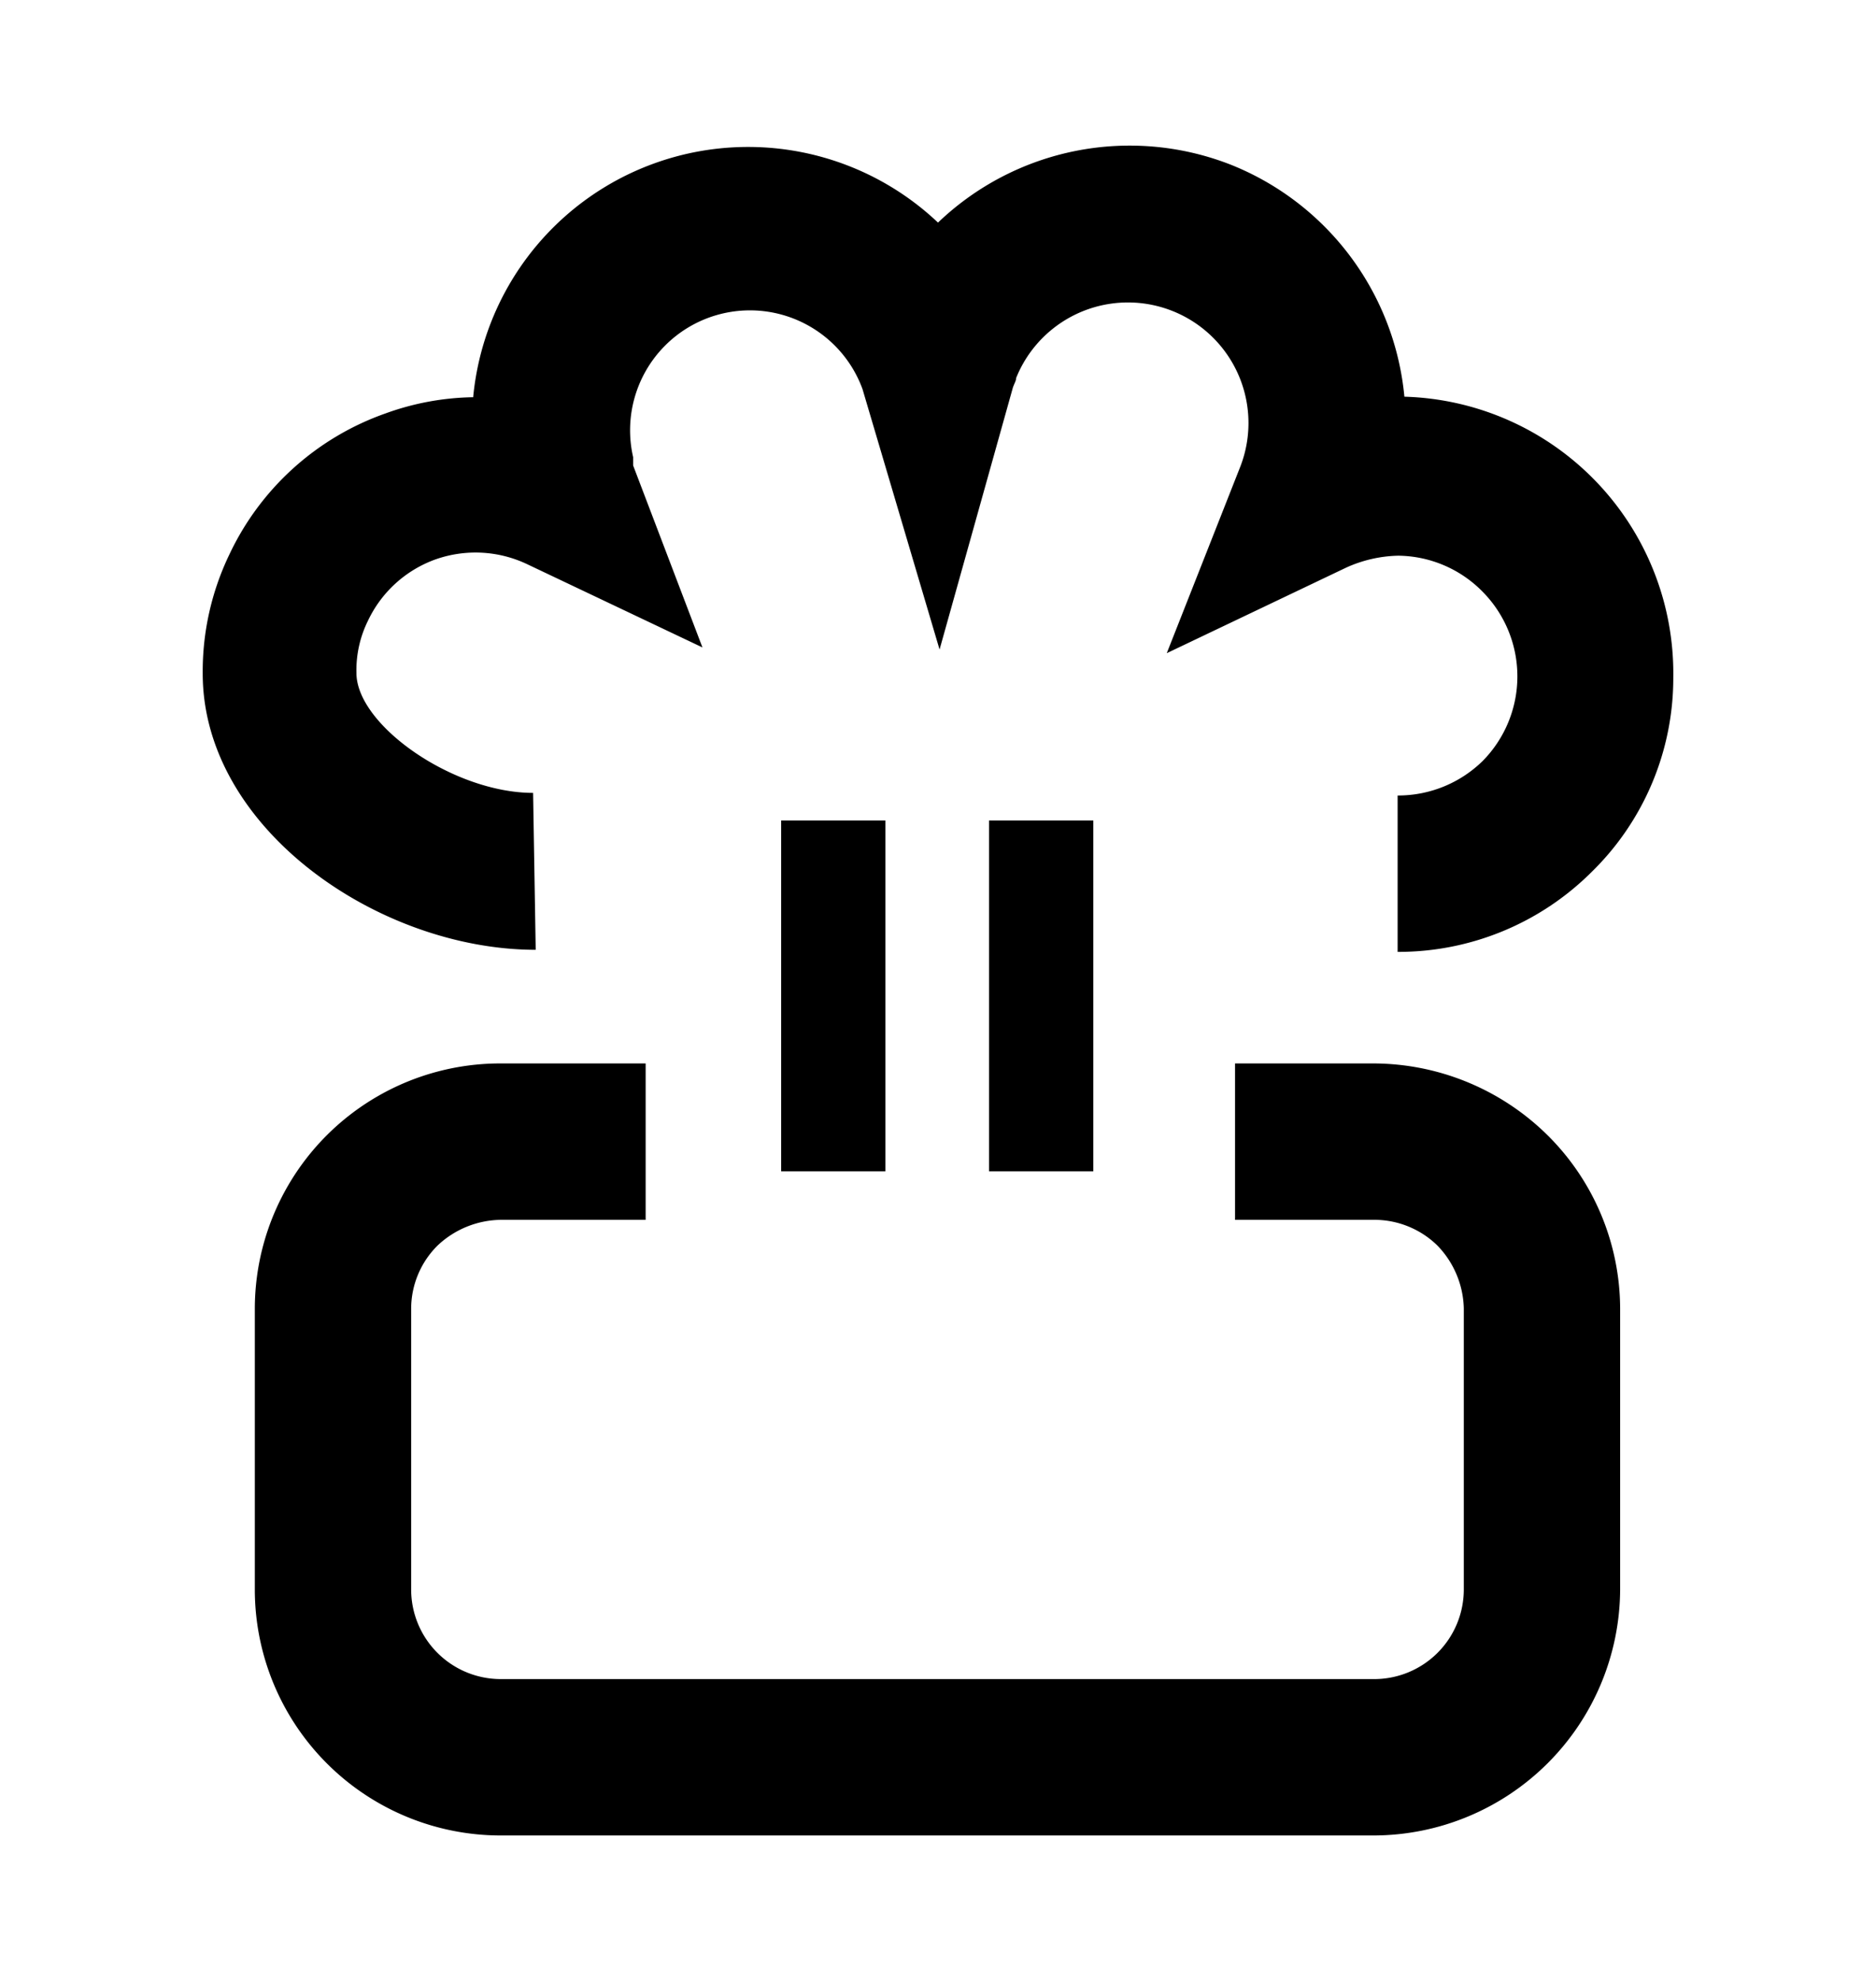<svg id="レイヤー_1" data-name="レイヤー 1" xmlns="http://www.w3.org/2000/svg" viewBox="0 0 36 38"><defs><style>.cls-1{fill:#fff;}</style></defs><rect class="cls-1" width="36" height="38"/><path d="M9.6,35.21a4.72,4.72,0,0,1-4.71-4.7V25.1a4.71,4.71,0,0,1,4.72-4.7h2.78v3H9.63a1.8,1.8,0,0,0-1.23.49,1.71,1.71,0,0,0-.51,1.22V30.5a1.72,1.72,0,0,0,1.72,1.71H26.35a1.72,1.72,0,0,0,1.74-1.72V25.1a1.79,1.79,0,0,0-.51-1.21,1.73,1.73,0,0,0-1.22-.49H23.7v-3h2.64a4.77,4.77,0,0,1,3.34,1.36,4.7,4.7,0,0,1,1.41,3.33V30.5a4.74,4.74,0,0,1-4.73,4.71H9.6Z"/><path d="M10.28,18.22c-3,0-6.39-2.32-6.39-5.3a5.17,5.17,0,0,1,.51-2.28,5.23,5.23,0,0,1,3-2.71,5.14,5.14,0,0,1,1.68-.31A5.3,5.3,0,0,1,18,4.27a5.32,5.32,0,0,1,5.62-1.11,5.33,5.33,0,0,1,3.33,4.45A5.31,5.31,0,0,1,32.11,13a5.2,5.2,0,0,1-1.57,3.73,5.25,5.25,0,0,1-3.72,1.53h0l0-3a2.32,2.32,0,0,0,1.63-.66,2.31,2.31,0,0,0,0-3.25,2.3,2.3,0,0,0-1.62-.69,2.54,2.54,0,0,0-1,.23l-3.44,1.64,1.4-3.55A2.3,2.3,0,1,0,19.5,7.25c0,.06-.05.13-.07.21l-1.4,5-1.48-5a2.3,2.3,0,0,0-4.4,1.31c0,.06,0,.11,0,.16l1.33,3.49-3.37-1.6a2.31,2.31,0,0,0-1.75-.09,2.29,2.29,0,0,0-1.3,1.18,2.14,2.14,0,0,0-.22,1c0,1,1.86,2.3,3.39,2.3Z"/><g id="グループ_2471" data-name="グループ 2471"><rect x="14.99" y="15.74" width="2" height="6.73"/><rect x="18.98" y="15.74" width="2" height="6.73"/></g></svg>